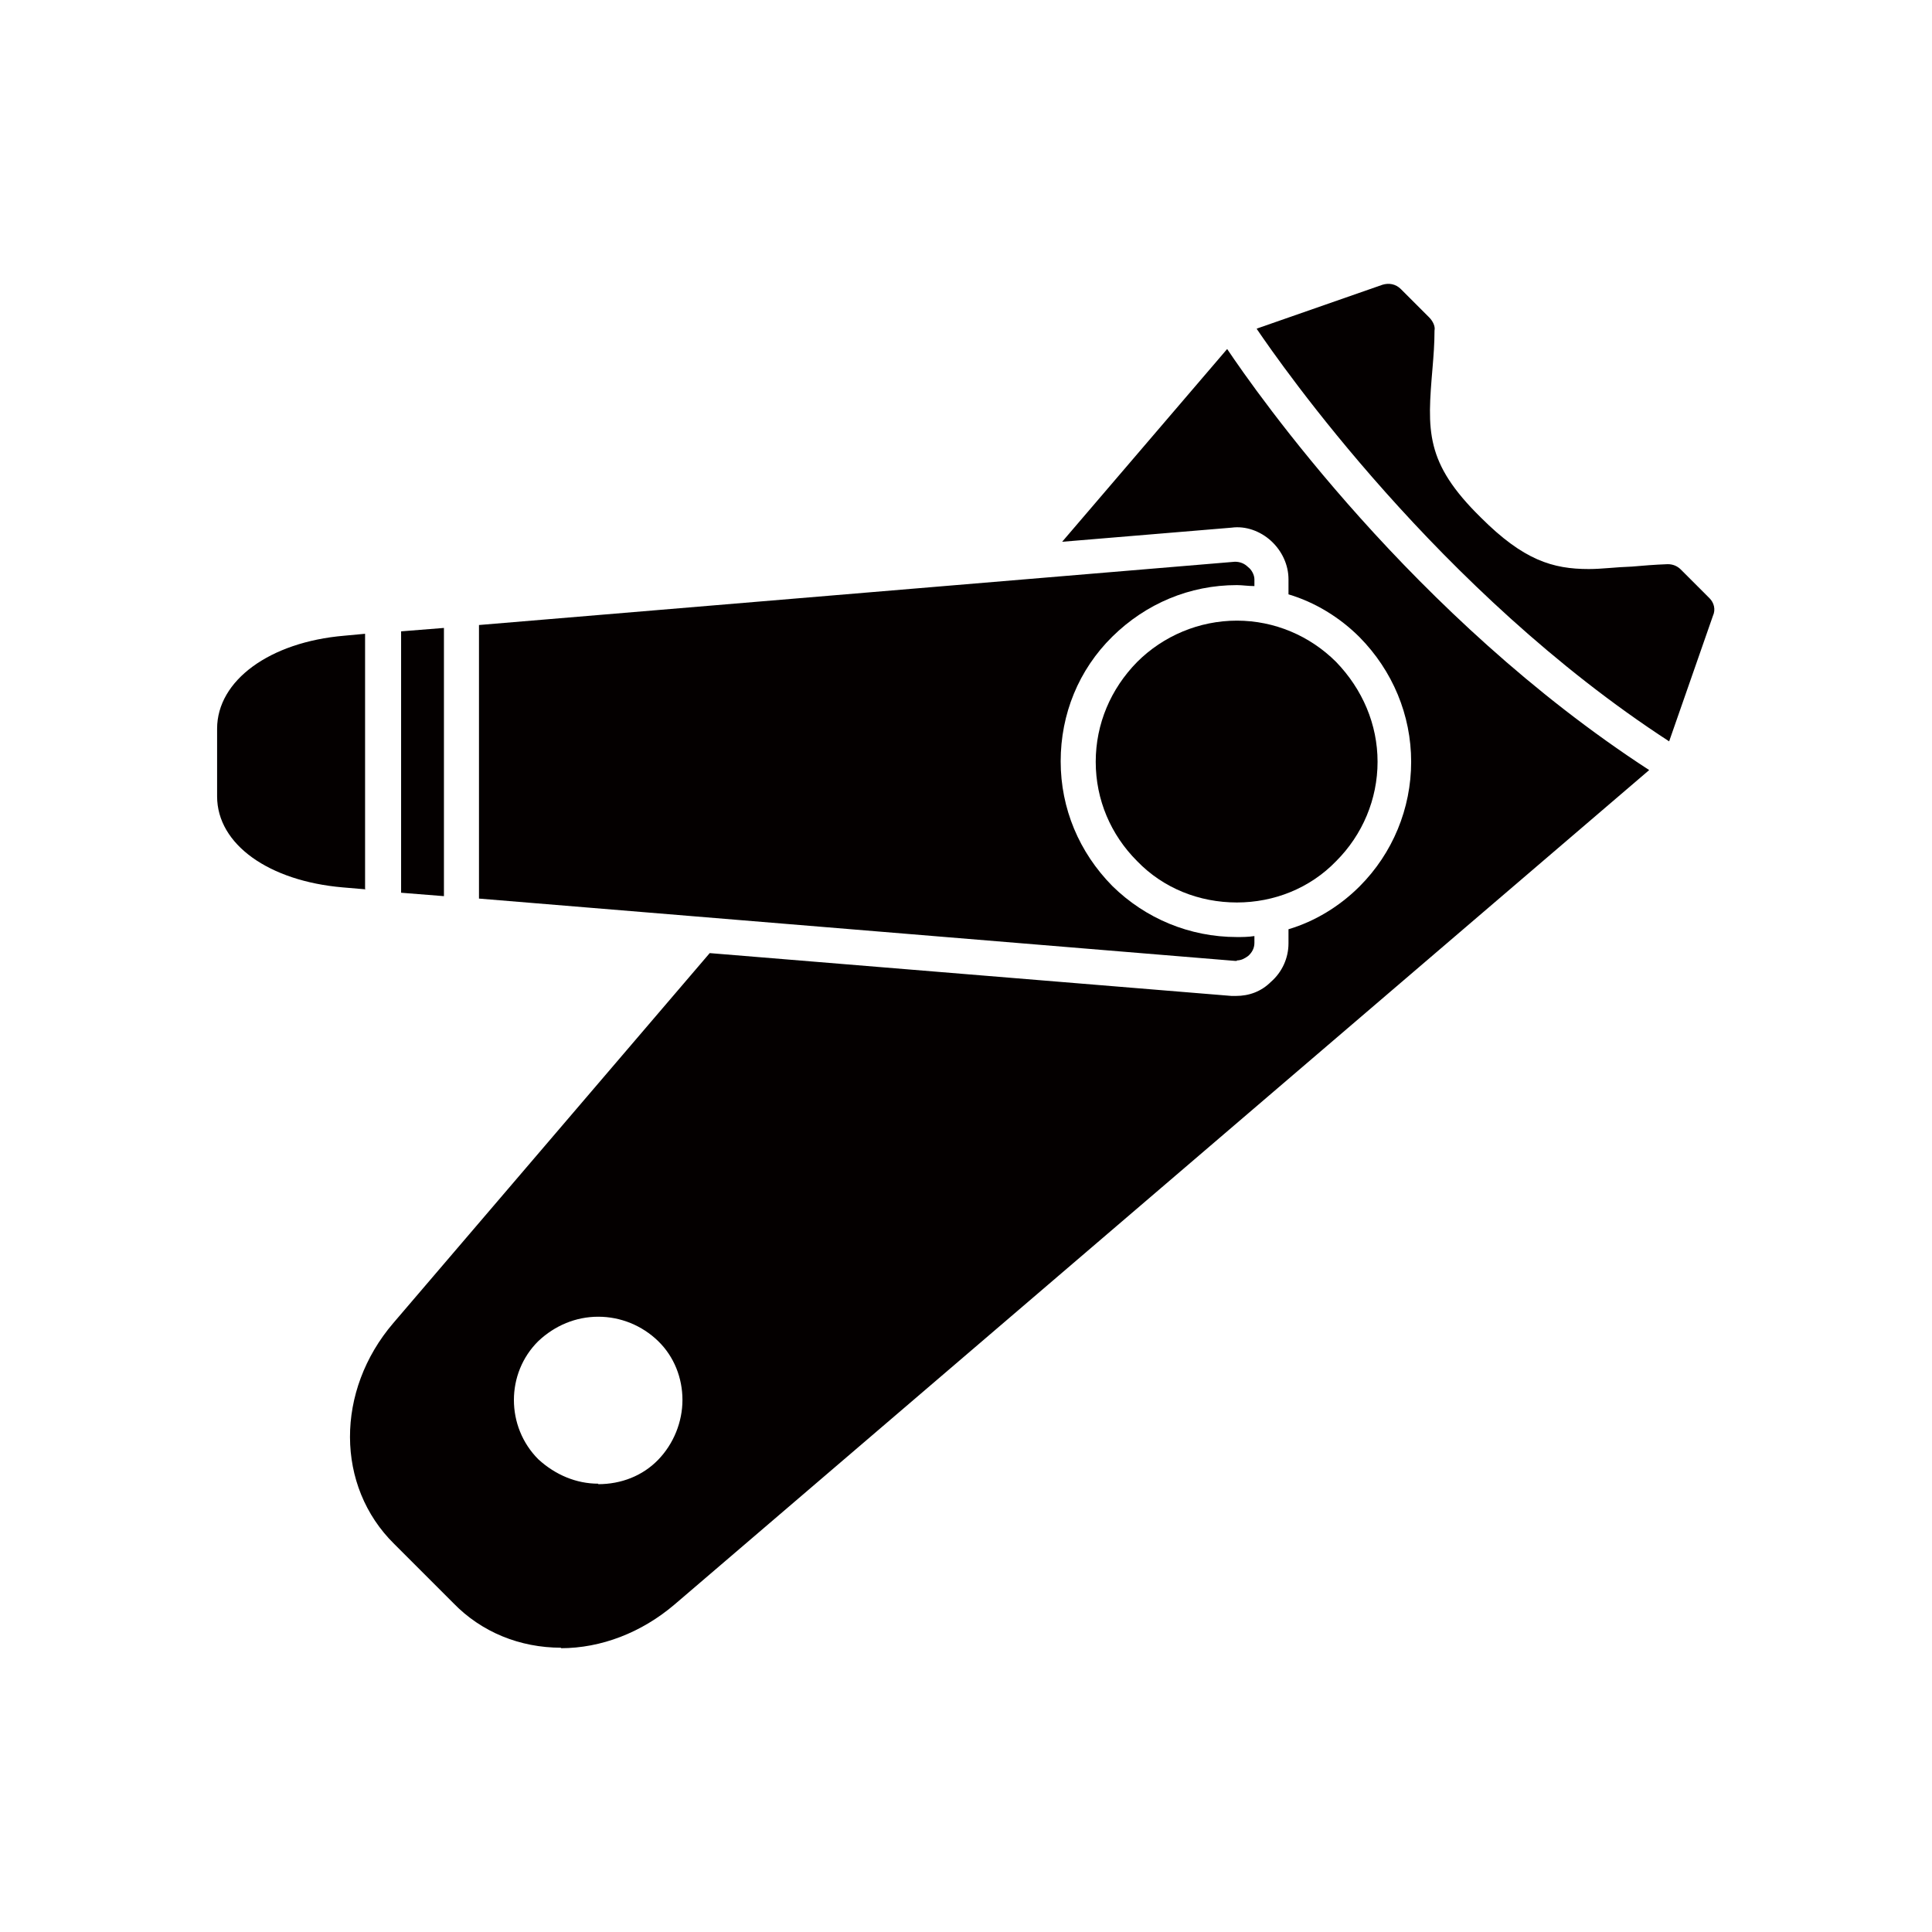 <?xml version="1.0" encoding="UTF-8"?>
<svg id="pict" xmlns="http://www.w3.org/2000/svg" viewBox="0 0 39.69 39.69">
  <defs>
    <style>
      .cls-1 {
        fill: #040000;
        fill-rule: evenodd;
      }
    </style>
  </defs>
  <g id="Layer_1">
    <path class="cls-1" d="M11.53,33.85c-.85,0-1.64-.32-2.22-.92l-1.21-1.21c-1.21-1.19-1.21-3.15-.02-4.54l6.5-7.6,10.72.88h.09c.27,0,.52-.09.72-.29.23-.2.36-.49.36-.79v-.29c.54-.16,1.05-.47,1.46-.88.68-.68,1.06-1.6,1.06-2.56s-.38-1.87-1.06-2.56c-.41-.41-.92-.72-1.46-.88v-.31c0-.29-.13-.58-.36-.79-.22-.2-.52-.31-.81-.27l-3.48.29,3.39-3.96c.59.88,3.82,5.5,8.67,8.65l-20.02,17.14c-.68.58-1.51.9-2.34.9ZM12.29,30.48c-.45,0-.88-.18-1.23-.5-.67-.67-.67-1.77,0-2.43.34-.32.77-.5,1.23-.5s.9.18,1.23.5.5.76.5,1.21-.18.9-.5,1.23-.76.5-1.23.5ZM25.82,6.75l2.58-.9c.13-.04.27-.02.38.09l.58.58c.07.07.13.18.11.27,0,.27-.02.52-.04.76-.11,1.3-.16,1.95.99,3.08.88.88,1.48,1.06,2.22,1.06.27,0,.56-.04.88-.05.23-.02.47-.04.74-.05.11,0,.2.04.27.11l.59.59c.09.09.13.23.07.36l-.9,2.58c-4.74-3.08-7.98-7.75-8.47-8.47Z"/>
    <path class="cls-1" d="M25.41,18.54c-.77,0-1.51-.29-2.05-.85-.54-.54-.85-1.26-.85-2.04s.31-1.5.85-2.05c.54-.54,1.28-.85,2.05-.85s1.5.31,2.04.85c.54.56.85,1.28.85,2.05s-.31,1.5-.85,2.04c-.54.56-1.28.85-2.04.85Z"/>
    <path class="cls-1" d="M25.41,19.74h-.04l-15.53-1.28v-5.62l15.53-1.3c.11,0,.2.04.27.11.07.05.13.16.13.25v.14c-.13,0-.25-.02-.36-.02-.97,0-1.87.38-2.56,1.06s-1.06,1.59-1.06,2.56.38,1.87,1.06,2.56c.68.67,1.59,1.05,2.56,1.05.11,0,.23,0,.36-.02v.14c0,.11-.05.2-.13.27-.07.05-.14.09-.23.09ZM9.12,18.41l-.88-.07v-5.37l.88-.07v5.51ZM7.51,18.27l-.47-.04c-1.51-.13-2.58-.88-2.58-1.87v-1.39c0-.99,1.08-1.78,2.61-1.91l.43-.04v5.24Z"/>
  </g>
</svg>